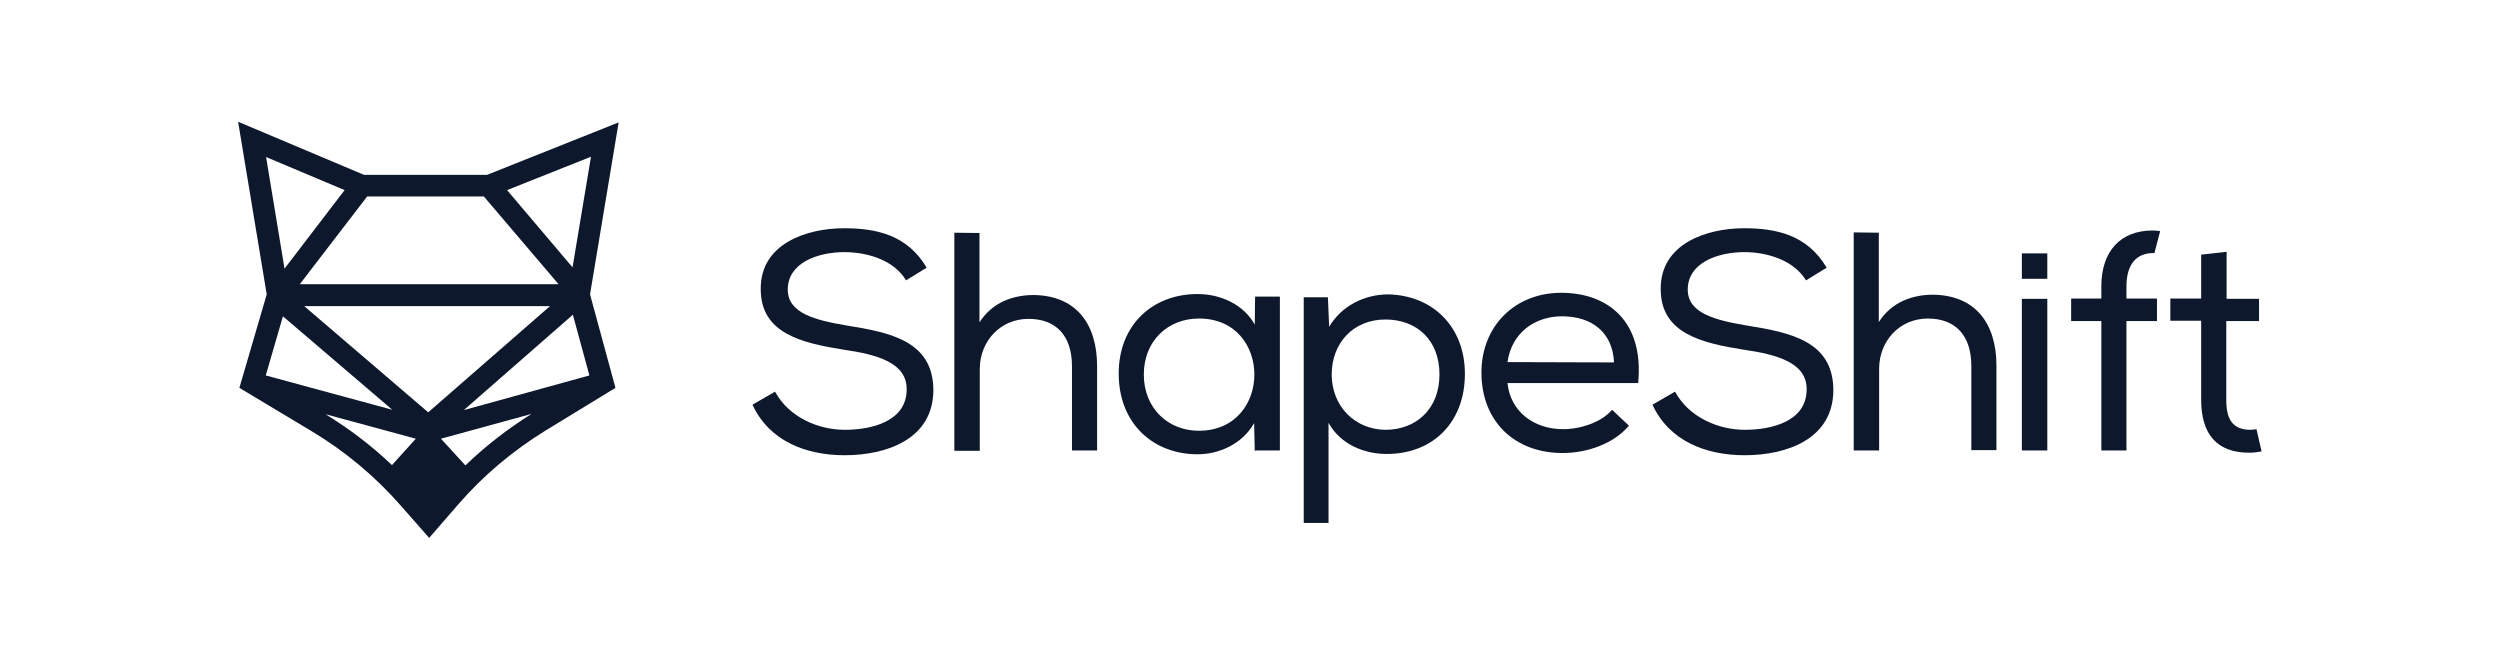 <?xml version="1.0" encoding="utf-8"?>
<!-- Generator: Adobe Illustrator 22.1.0, SVG Export Plug-In . SVG Version: 6.00 Build 0)  -->
<svg version="1.1" id="Layer_1" xmlns="http://www.w3.org/2000/svg" xmlns:xlink="http://www.w3.org/1999/xlink" x="0px" y="0px"
	 viewBox="0 0 786.4 207.6" style="enable-background:new 0 0 786.4 207.6;" xml:space="preserve">
<style type="text/css">
	.st0{fill:#0E182D;}
</style>
<g>
	<g>
		<g>
			<g>
				<path class="st0" d="M636,141.7h8V94h-8V141.7z"/>
			</g>
		</g>
		<g>
			<rect x="636" y="79.7" class="st0" width="8" height="8"/>
		</g>
		<g>
			<g>
				<path class="st0" d="M265.8,79.3c-8.7,0-18,3.4-18,11.8c0,7.4,8.5,9.6,18.6,11.3c13.7,2.2,27.2,4.9,27.2,20.4
					c-0.1,15.4-14.8,20.4-27.9,20.4c-12.1,0-23.7-4.4-29-15.9l7.1-4.1c4.4,8.1,13.6,12,22,12c8.3,0,19.4-2.6,19.4-12.7
					c0.1-8.5-9.5-11-19.8-12.5c-13.2-2.1-26.1-5.1-26.1-19c-0.2-14.3,14.4-19.2,26.2-19.2c10.2,0,19.9,2.1,26,12.4l-6.5,4
					C281.4,82.1,273.5,79.4,265.8,79.3z"/>
			</g>
		</g>
		<g>
			<g>
				<path class="st0" d="M308.1,73.3v28.1c4.1-6.4,10.6-8.5,16.7-8.6c13.6,0,20.3,9,20.3,22.3v26.6h-7.9v-26.5
					c0-9.5-4.9-14.9-13.7-14.9s-15.3,7-15.3,15.8v25.7h-8V73.2L308.1,73.3L308.1,73.3z"/>
			</g>
		</g>
		<g>
			<g>
				<path class="st0" d="M394.7,141.9l-0.2-8.8c-3.8,6.7-11.2,9.8-17.8,9.8c-13.9,0-24.8-9.6-24.8-25.4c0-15.7,11.1-25.1,24.9-25
					c7.2,0,14.4,3.3,17.9,9.6l0.1-8.8h7.8v48.4h-7.7L394.7,141.9z M377.1,100.2c-9.6,0-17.3,6.9-17.3,17.6s7.7,17.7,17.3,17.7
					C400.4,135.5,400.4,100.1,377.1,100.2L377.1,100.2z"/>
			</g>
		</g>
		<g>
			<g>
				<path class="st0" d="M410.1,93.5h7.6l0.4,9.3c3.8-6.5,11-10.2,18.6-10.2c13.9,0.3,24.1,10.1,24.1,25c0,15.3-10.1,25.2-24.6,25.2
					c-6.9,0-14.5-2.9-18.3-9.8v31.5h-7.8V93.5z M452.8,117.8c0-10.9-7.2-17.3-17-17.3c-10.1,0-16.9,7.4-16.9,17.3
					s7.2,17.3,16.9,17.4C445.4,135.2,452.8,128.7,452.8,117.8z"/>
			</g>
		</g>
		<g>
			<g>
				<path class="st0" d="M512.4,133.9c-4.9,5.8-13.3,8.6-20.9,8.6c-15,0-25.5-9.9-25.5-25.3c0-14.6,10.5-25.1,25.1-25.1
					c14.8,0,26.1,9.1,24.2,28.4h-41.1c0.9,8.9,8.2,14.5,17.5,14.5c5.5,0,12.1-2.2,15.4-6.1L512.4,133.9L512.4,133.9z M507.7,114
					c-0.4-9.4-6.9-14.5-16.4-14.5c-8.4,0-15.8,5.1-17.1,14.4L507.7,114L507.7,114z"/>
			</g>
		</g>
		<g>
			<g>
				<path class="st0" d="M548.9,79.3c-8.7,0-18,3.4-18,11.8c0,7.4,8.5,9.6,18.6,11.3c13.7,2.2,27.2,4.9,27.2,20.4
					c-0.1,15.4-14.8,20.4-27.9,20.4c-12.1,0-23.7-4.4-29-15.9l7.1-4.1c4.4,8.1,13.6,12,22,12c8.3,0,19.4-2.6,19.4-12.7
					c0.1-8.5-9.5-11-19.8-12.5c-13.2-2.1-26.1-5.1-26.1-19c-0.2-14.3,14.4-19.2,26.2-19.2c10.2,0,19.9,2.1,26,12.4l-6.5,4
					C564.4,82.1,556.5,79.4,548.9,79.3z"/>
			</g>
		</g>
		<g>
			<g>
				<path class="st0" d="M591,73.2v28.1c4.1-6.4,10.6-8.5,16.7-8.6c13.6,0,20.3,9,20.3,22.3v26.6h-7.9v-26.5
					c0-9.5-4.9-14.9-13.7-14.9c-8.8,0-15.3,7-15.3,15.8v25.7h-8V73.1L591,73.2L591,73.2z"/>
			</g>
		</g>
		<g>
			<g>
				<polygon class="st0" points="659.4,141.9 659.4,141.8 659.3,141.8 				"/>
			</g>
			<g>
				<path class="st0" d="M668.9,90.1c0-7.2,3.3-10.5,8.5-10.5c0.1,0,0.2,0,0.3,0l1.8-6.9c-0.8-0.1-1.5-0.2-2.3-0.2
					C667,72.5,661,79,661,90.1v3.8h-9.5v7.1h9.5v40.7h7.9v-40.7h9.6v-7.1h-9.6V90.1z"/>
			</g>
		</g>
		<g>
			<path class="st0" d="M709.8,135c-0.6,0.1-1.3,0.2-1.9,0.2c-5.8,0-7.6-3.6-7.6-9.3v-24.9h10.3v-7h-10.2V79.2l-8,0.9v13.8h-9.7v7
				h9.7v24.9c0,10.7,4.9,16.7,15.3,16.6c1.3,0,2.5-0.2,3.7-0.4L709.8,135z"/>
		</g>
		<g>
			<g>
				<path class="st0" d="M194.6,38.5L153.2,55h-38.7L74.9,38.3l9,54.3L75.3,122l22.5,13.5c10.7,6.4,20.2,14.3,28.4,23.7l8.8,10
					l9.2-10.6c7.9-9.1,17.1-16.8,27.3-23.1l22.1-13.5l-8-29.4L194.6,38.5z M167.2,130.2c-7.5,4.7-14.5,10.1-20.8,16.2l-7.7-8.4
					L167.2,130.2z M130.8,138l-7.5,8.3c-6.4-6.1-13.4-11.4-20.9-16L130.8,138z M123.4,128.9l-39.8-10.8L89,99.5L123.4,128.9z
					 M108.4,59.8L89.5,84.5l-5.8-35.1L108.4,59.8z M173,96.3l-38.3,33.4l-39-33.4H173z M94.3,89.4l21.2-27.6h36.7l23.5,27.6H94.3z
					 M180.2,99l5.2,19.1l-39.5,10.9L180.2,99z M185.9,49.3l-5.8,34.8l-20.6-24.3L185.9,49.3z"/>
			</g>
		</g>
	</g>
</g>
</svg>

